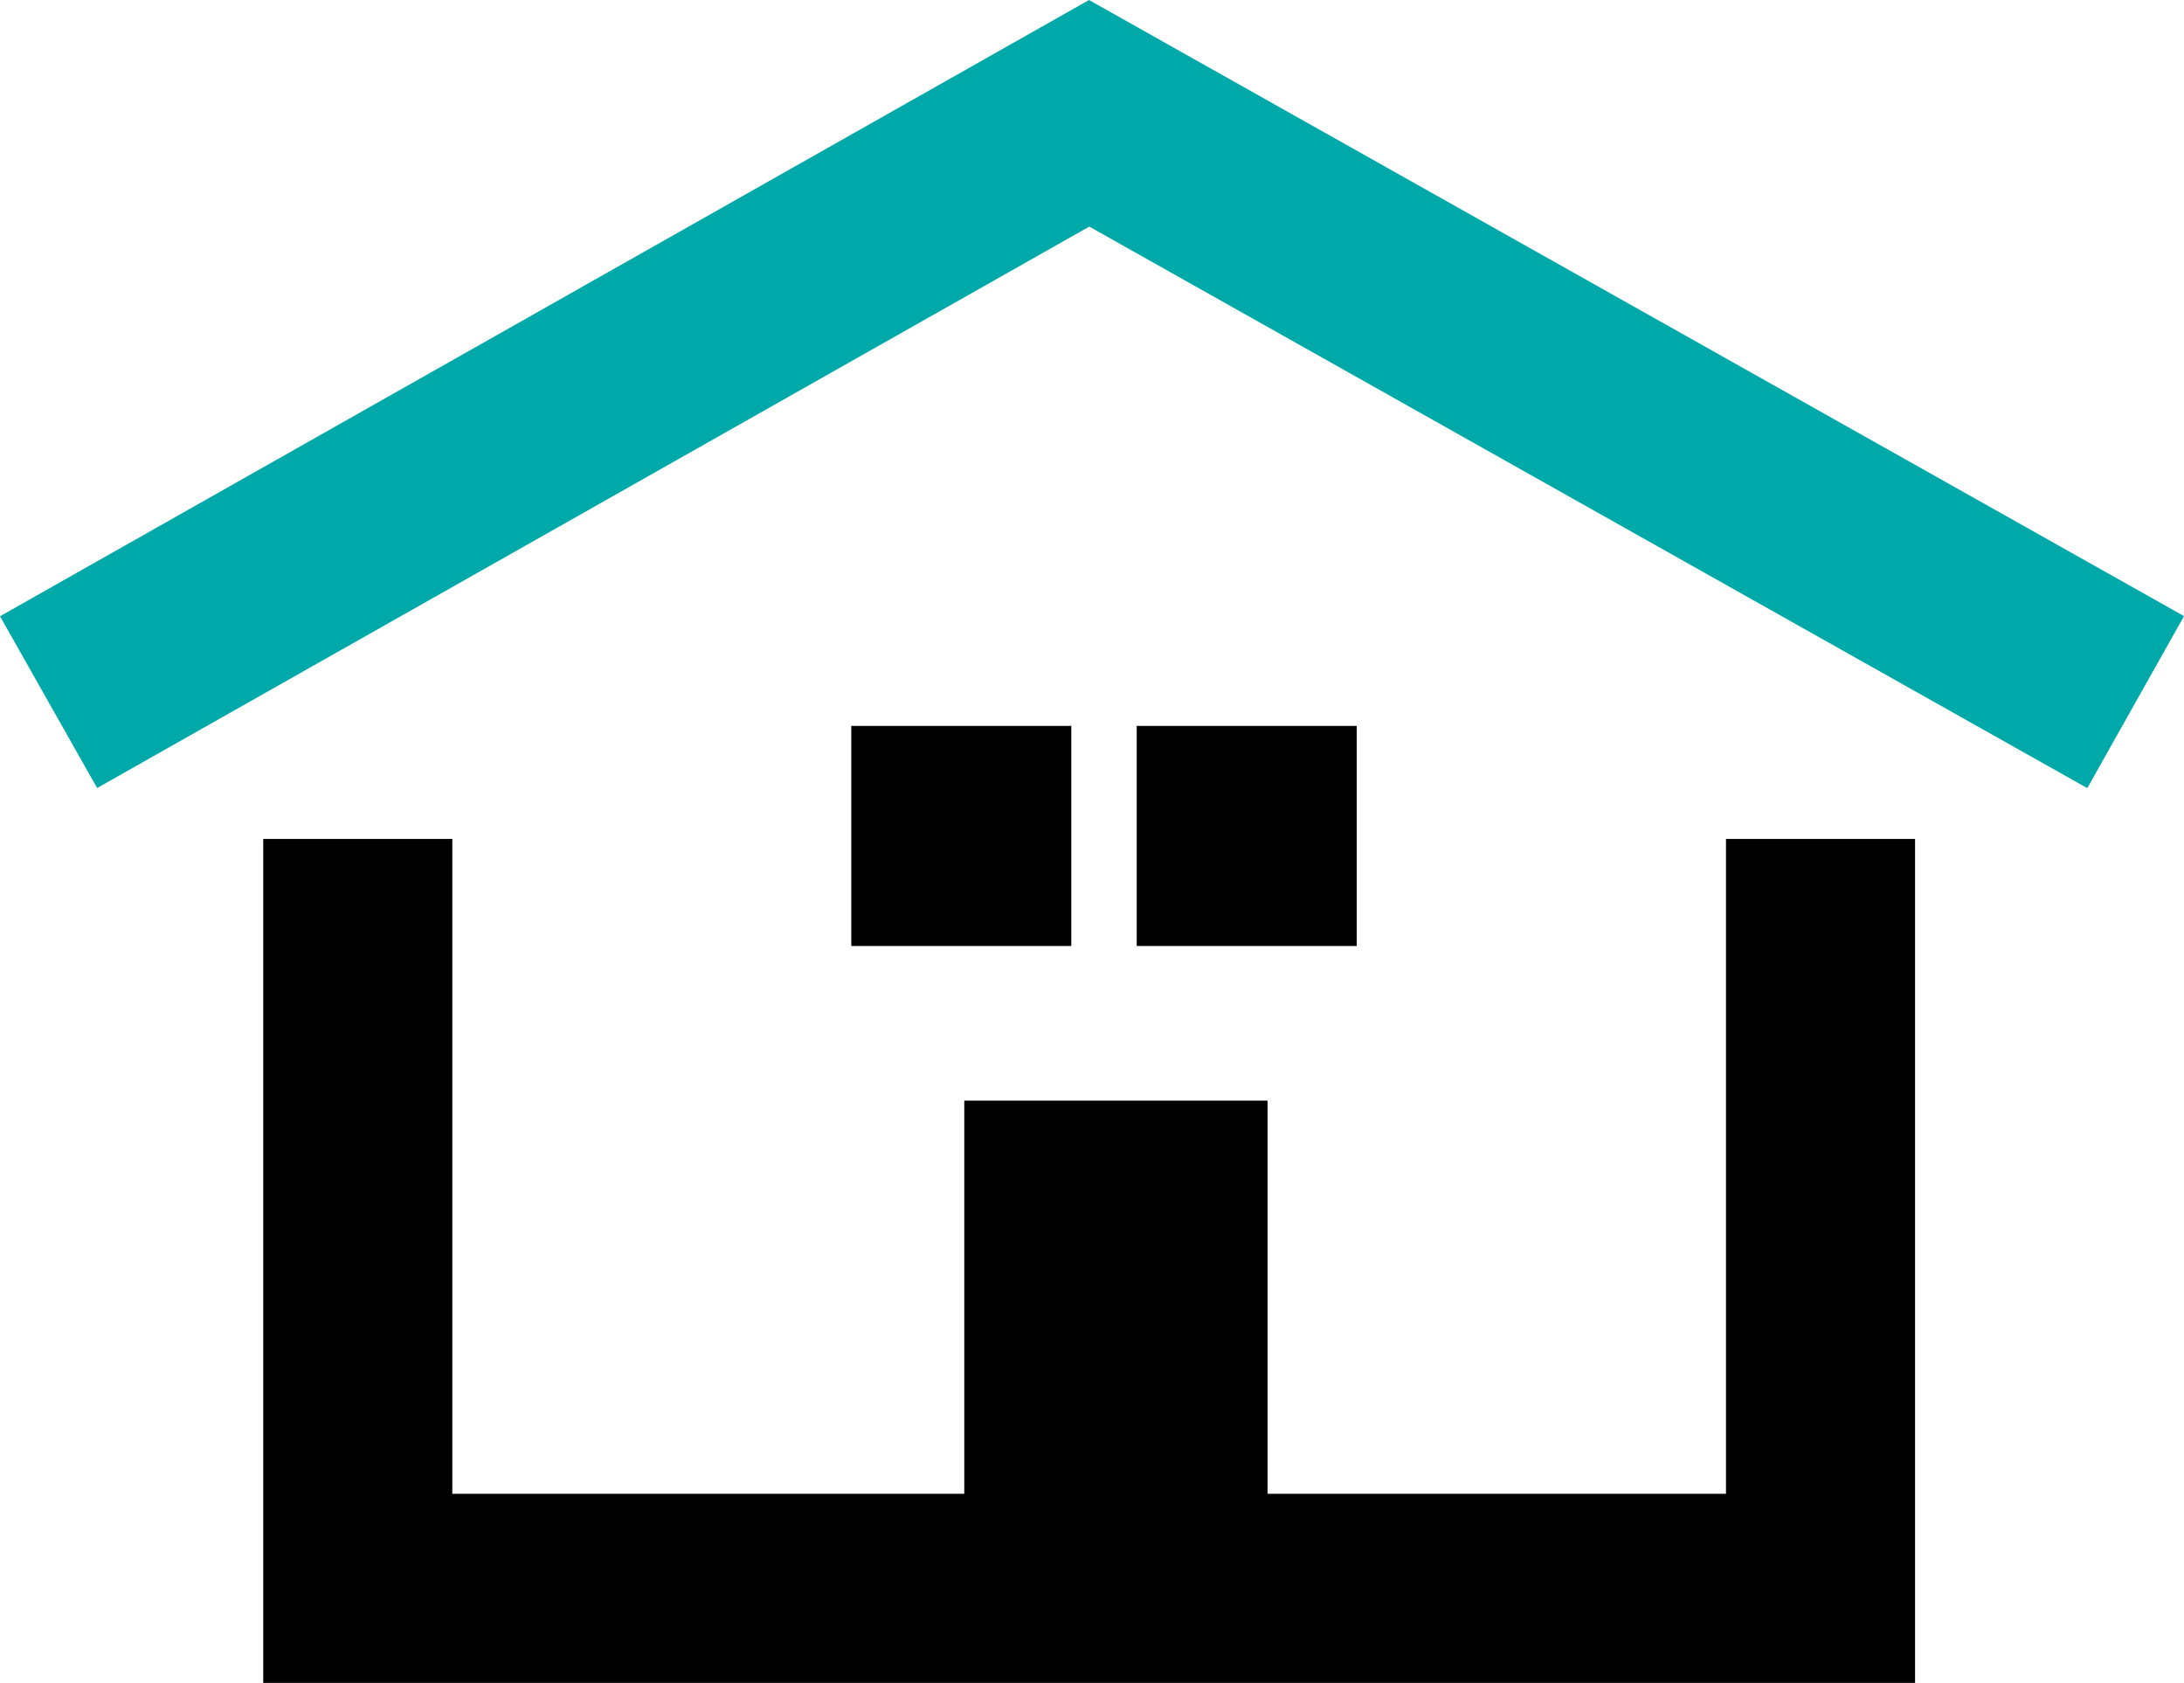 <svg xmlns="http://www.w3.org/2000/svg" viewBox="0 0 36.73 28.295">
  <defs>
    <style>
      .cls-1, .cls-2 {
        fill: none;
        stroke-miterlimit: 10;
      }

      .cls-1 {
        stroke: #000;
        stroke-width: 3.18px;
      }

      .cls-2 {
        stroke: #00a9a9;
        stroke-width: 3.318px;
      }
    </style>
  </defs>
  <g id="top-icon5" transform="translate(-544.783 -1261.995)">
    <rect id="長方形_49" data-name="長方形 49" width="3.7" height="3.7" transform="translate(559.1 1274.2)"/>
    <rect id="長方形_50" data-name="長方形 50" width="3.7" height="3.7" transform="translate(563.9 1274.2)"/>
    <rect id="長方形_51" data-name="長方形 51" width="5.1" height="6.8" transform="translate(561 1280.5)"/>
    <path id="パス_42" data-name="パス 42" class="cls-1" d="M116.9,83.1V95.7h24.6V83.1" transform="translate(433.9 1193)"/>
    <path id="パス_43" data-name="パス 43" class="cls-2" d="M111.7,80.8l17.5-9.9,17.6,9.9" transform="translate(433.9 1193)"/>
  </g>
</svg>
